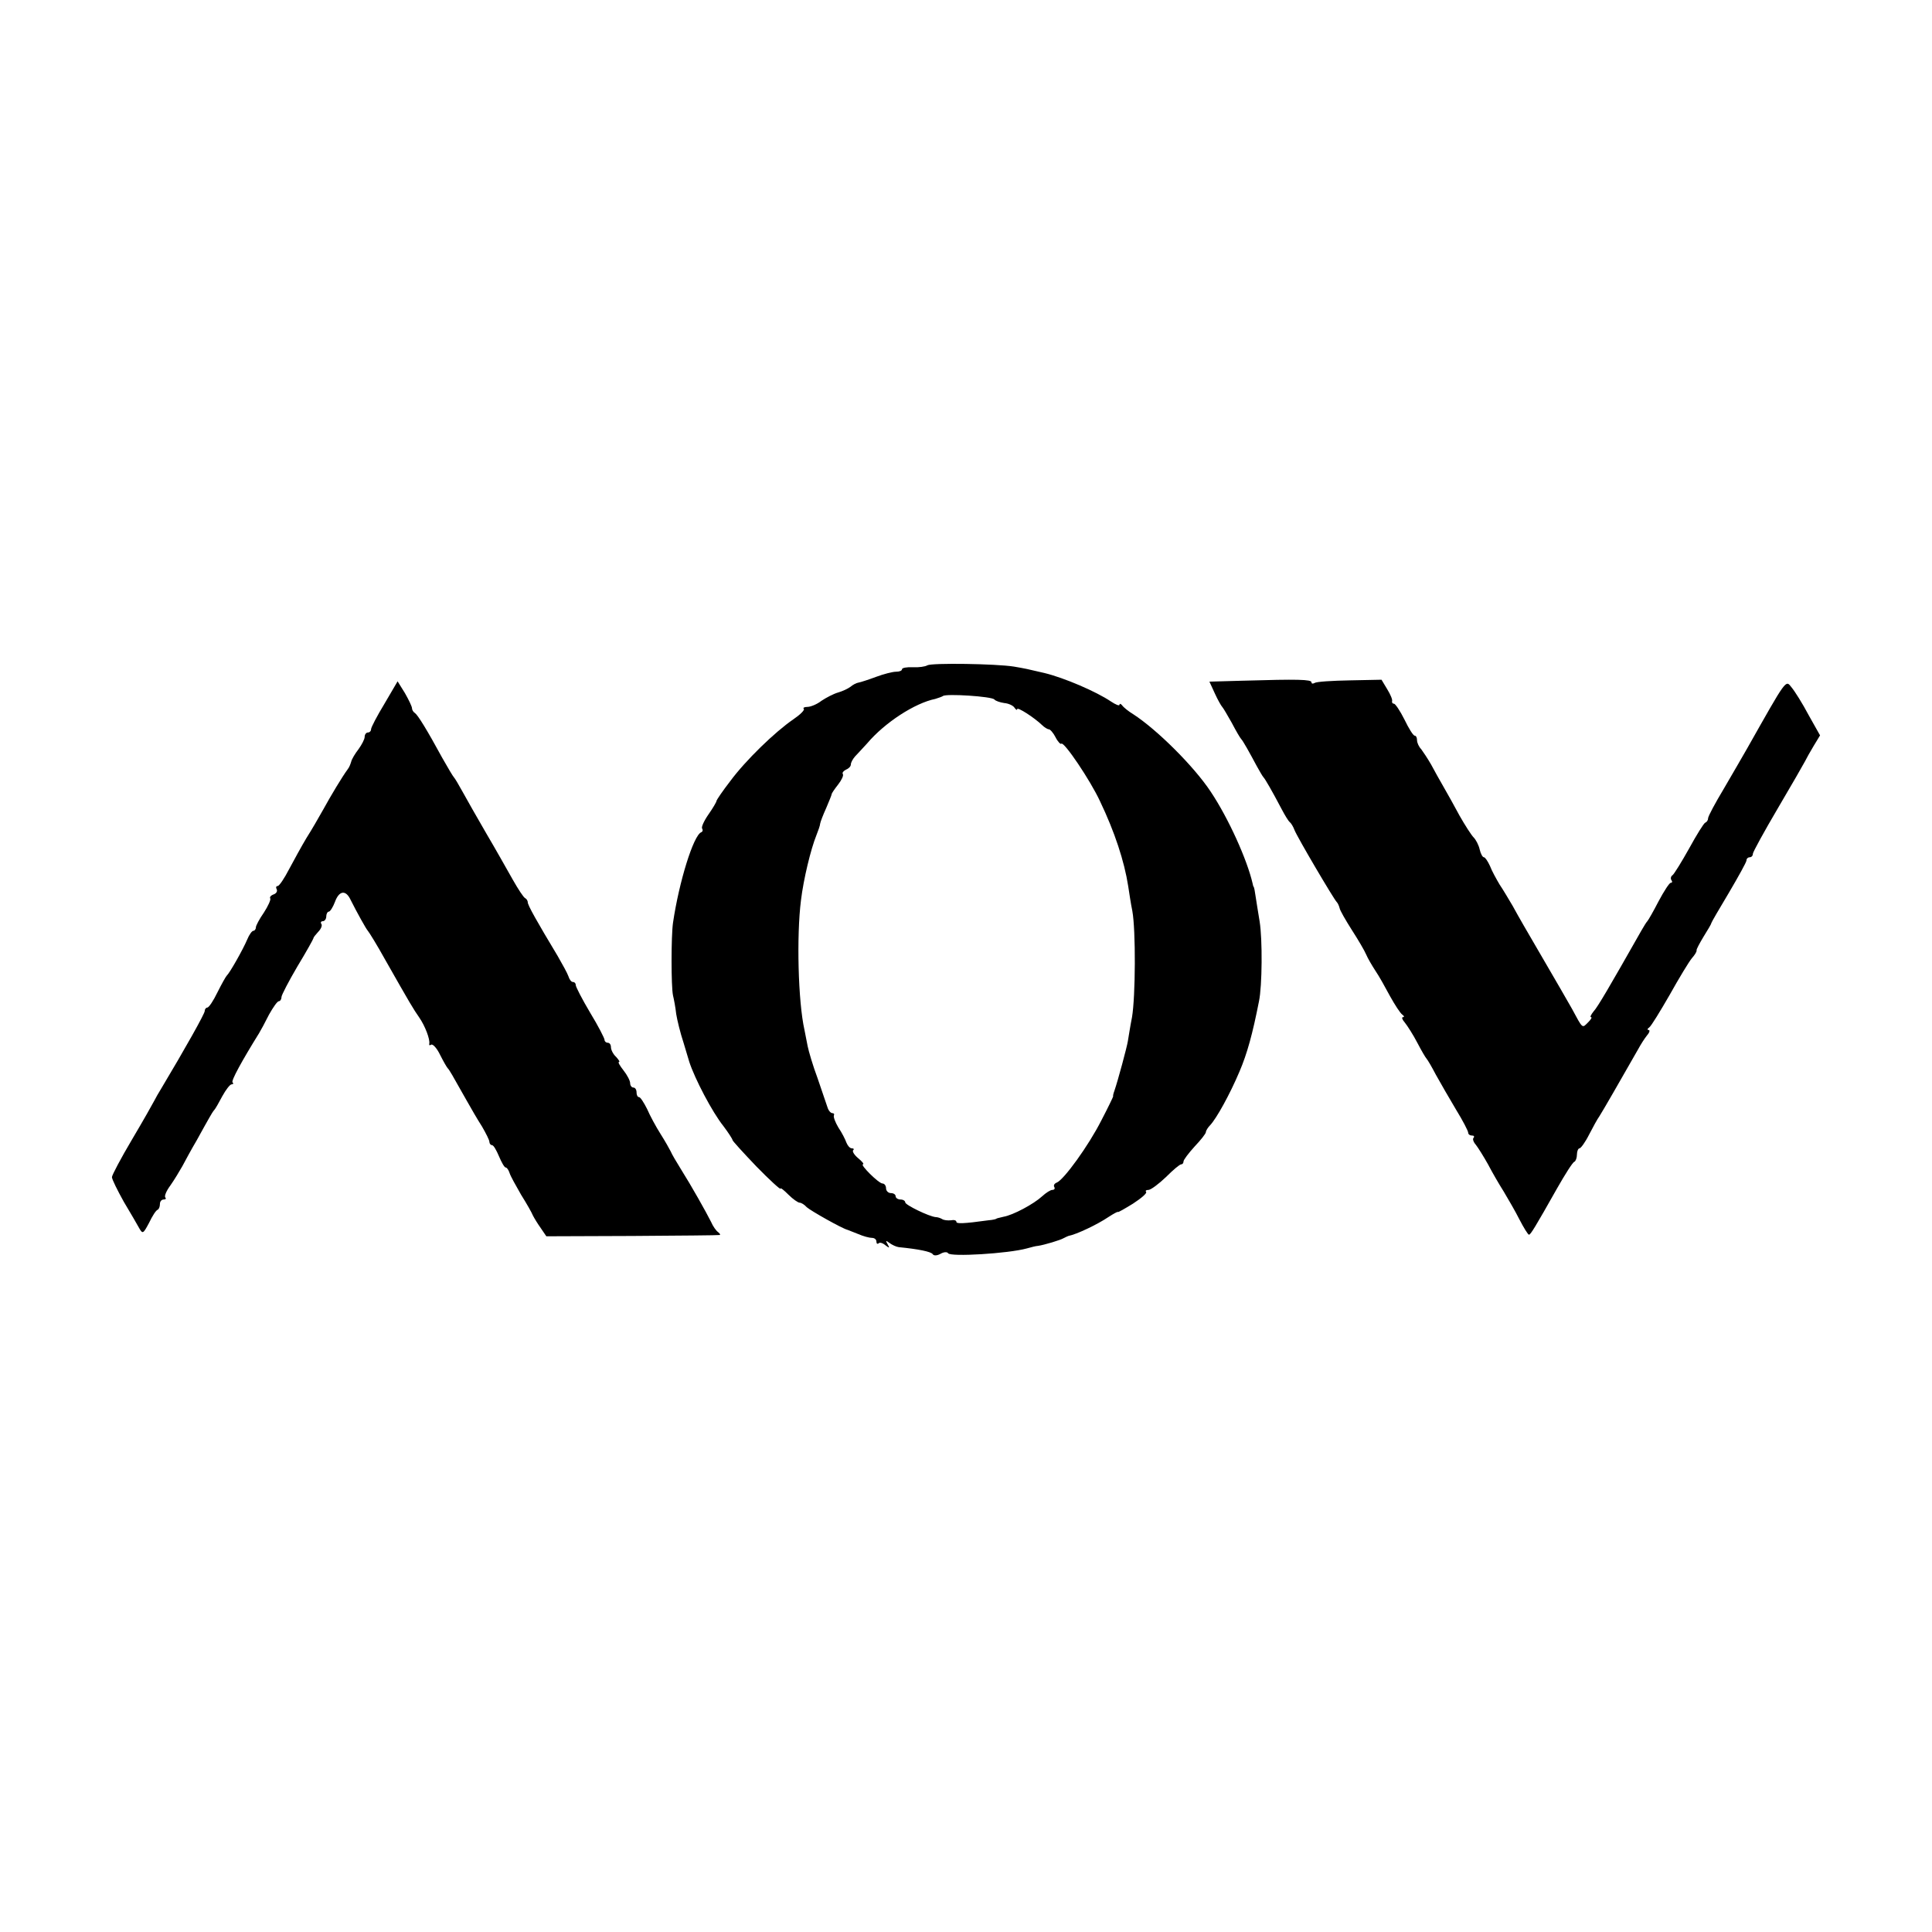 <?xml version="1.0" standalone="no"?>
<!DOCTYPE svg PUBLIC "-//W3C//DTD SVG 20010904//EN"
 "http://www.w3.org/TR/2001/REC-SVG-20010904/DTD/svg10.dtd">
<svg version="1.0" xmlns="http://www.w3.org/2000/svg"
 width="604pt" height="604pt" viewBox="0 0 604 604"
 preserveAspectRatio="xMidYMid meet">
<g transform="translate(0,604) scale(0.1,-0.1)"
fill="#000000" stroke="none">
<path d="M2899 3960 c-6 -4 -27 -7 -45 -6 -19 1 -34 -2 -34 -6 0 -5 -8 -8 -19
-8 -10 0 -38 -7 -62 -16 -24 -9 -49 -17 -55 -18 -7 -1 -18 -7 -25 -13 -8 -6
-25 -14 -39 -18 -14 -4 -37 -16 -52 -26 -14 -11 -34 -19 -44 -19 -9 0 -15 -3
-11 -6 3 -4 -11 -18 -33 -33 -57 -39 -149 -128 -197 -193 -24 -31 -43 -59 -43
-62 0 -3 -11 -22 -25 -42 -14 -20 -23 -40 -20 -44 3 -5 2 -10 -3 -12 -24 -10
-69 -154 -88 -283 -6 -42 -6 -199 0 -227 3 -12 8 -39 10 -58 3 -19 13 -60 23
-90 9 -30 17 -57 18 -60 17 -52 71 -156 107 -201 15 -20 28 -40 28 -43 0 -3
34 -40 75 -83 41 -42 75 -73 75 -69 0 4 11 -5 25 -19 14 -14 30 -25 35 -25 5
0 15 -6 22 -14 12 -11 111 -67 128 -71 3 -1 18 -7 33 -13 16 -7 35 -12 43 -12
8 0 14 -5 14 -12 0 -6 3 -8 7 -5 3 4 13 1 21 -6 13 -10 14 -9 7 3 -7 12 -6 13
6 4 8 -6 21 -12 29 -13 61 -6 101 -14 106 -22 3 -5 13 -5 24 1 10 6 21 7 24 2
7 -12 188 -1 246 15 14 4 30 8 35 8 20 3 70 18 80 24 6 3 12 6 15 7 26 5 91
36 125 59 17 11 30 18 30 16 0 -2 21 10 47 26 26 17 45 33 41 37 -3 3 0 6 8 6
8 1 32 19 54 40 22 22 43 40 48 40 4 0 7 4 7 9 0 5 16 26 35 47 19 20 35 40
35 45 0 4 6 14 13 21 20 21 62 97 92 168 24 56 41 118 61 220 10 48 11 193 2
249 -5 31 -11 67 -13 81 -2 14 -4 26 -6 28 -1 1 -2 5 -3 10 -17 74 -75 203
-131 287 -53 80 -168 194 -242 242 -15 9 -31 22 -35 28 -4 5 -8 6 -8 2 0 -5
-12 0 -27 10 -46 31 -146 74 -208 89 -55 13 -60 14 -95 20 -56 9 -257 12 -271
4z m210 -107 c3 -4 17 -9 31 -11 13 -1 28 -8 32 -15 4 -6 8 -8 8 -4 0 8 53
-26 78 -50 7 -7 17 -13 21 -13 4 0 14 -11 21 -25 7 -14 16 -23 18 -20 8 8 91
-115 121 -180 46 -96 76 -188 88 -265 3 -19 8 -54 13 -78 11 -60 10 -267 -1
-332 -6 -30 -11 -64 -13 -75 -3 -19 -31 -123 -42 -155 -3 -8 -5 -16 -4 -18 0
-1 -16 -35 -37 -75 -40 -79 -117 -185 -139 -194 -8 -3 -11 -9 -8 -14 3 -5 0
-9 -6 -9 -6 0 -20 -9 -32 -20 -26 -24 -91 -59 -121 -64 -12 -3 -22 -5 -22 -6
0 -1 -11 -4 -25 -5 -79 -11 -100 -11 -100 -5 0 5 -8 7 -17 5 -10 -1 -22 0 -28
4 -5 3 -14 6 -20 6 -21 2 -95 38 -95 46 0 5 -7 9 -15 9 -8 0 -15 5 -15 10 0 6
-7 10 -15 10 -8 0 -15 7 -15 15 0 8 -5 15 -11 15 -12 0 -72 60 -61 60 4 1 -3
9 -15 19 -12 10 -19 21 -16 25 4 3 2 6 -4 6 -6 0 -13 8 -17 18 -3 9 -14 31
-25 47 -10 17 -16 33 -14 38 2 4 0 7 -5 7 -5 0 -12 8 -15 18 -3 9 -17 50 -31
91 -15 40 -28 85 -31 100 -3 14 -7 37 -10 51 -20 89 -25 294 -11 405 8 67 31
161 48 203 6 15 12 32 12 37 1 6 9 27 19 49 9 21 17 41 17 43 0 3 9 16 20 30
11 14 18 29 15 33 -3 4 2 10 10 14 8 3 15 10 15 16 0 6 6 17 13 25 7 7 24 26
38 41 55 65 149 126 213 139 10 3 21 7 24 9 8 8 154 -1 161 -11z"/>
<path d="M3888 3912 l-107 -3 17 -37 c9 -20 20 -39 23 -42 3 -3 16 -25 30 -50
13 -25 26 -47 29 -50 6 -6 26 -42 49 -85 9 -16 18 -32 21 -35 5 -5 26 -41 57
-100 10 -19 21 -37 25 -40 4 -3 11 -14 15 -25 9 -23 124 -218 132 -225 3 -3 7
-11 9 -19 1 -7 19 -38 38 -68 20 -31 40 -65 45 -77 5 -12 18 -34 29 -51 11
-16 31 -52 46 -80 15 -27 32 -53 38 -57 6 -4 7 -8 2 -8 -5 0 -2 -8 6 -17 8
-10 26 -38 39 -63 13 -25 26 -47 29 -50 3 -3 16 -25 29 -50 14 -25 42 -74 63
-109 21 -34 38 -67 38 -72 0 -5 5 -9 12 -9 6 0 8 -3 5 -7 -4 -3 -1 -13 7 -22
7 -9 24 -36 38 -61 13 -25 35 -63 49 -85 13 -22 36 -61 49 -87 14 -27 27 -48
30 -48 5 0 18 21 88 145 25 44 49 82 54 83 4 2 8 12 8 23 0 10 4 19 8 19 4 0
18 19 30 43 12 23 26 49 32 57 11 17 65 111 122 211 7 13 19 32 27 42 8 9 10
17 5 17 -5 0 -4 4 2 8 6 4 34 50 64 102 29 52 60 103 69 114 9 10 16 21 15 25
-1 3 10 23 22 43 13 21 24 39 24 42 0 2 25 45 55 95 30 51 55 96 55 101 0 6 5
10 10 10 6 0 10 5 10 11 0 5 35 69 78 142 43 73 81 139 85 147 4 8 16 30 27
48 l20 33 -36 64 c-19 36 -43 74 -53 86 -19 24 -14 30 -139 -191 -14 -25 -47
-81 -73 -126 -27 -45 -49 -86 -49 -92 0 -6 -4 -12 -9 -14 -4 -1 -27 -38 -50
-80 -24 -43 -47 -80 -52 -84 -5 -3 -7 -10 -4 -15 4 -5 3 -9 -2 -9 -4 0 -21
-26 -38 -58 -16 -31 -32 -59 -35 -62 -3 -3 -11 -16 -19 -30 -101 -178 -136
-238 -149 -252 -8 -10 -12 -18 -8 -18 4 0 0 -7 -9 -16 -19 -19 -16 -22 -51 43
-16 28 -51 89 -78 135 -71 122 -84 144 -107 186 -12 20 -30 51 -41 67 -10 17
-24 42 -30 58 -7 15 -15 27 -19 27 -4 0 -10 11 -13 24 -3 14 -12 31 -19 38 -7
7 -27 38 -44 68 -16 30 -39 71 -50 90 -11 19 -29 51 -39 70 -11 19 -25 40 -31
48 -7 7 -13 20 -13 28 0 8 -3 14 -7 14 -5 0 -19 23 -32 50 -14 28 -29 50 -33
50 -4 0 -7 3 -6 8 2 4 -5 21 -15 37 l-18 30 -99 -2 c-55 -1 -104 -4 -110 -8
-5 -3 -10 -3 -10 2 0 9 -43 10 -212 5z"/>
<path d="M1202 3840 c-23 -38 -42 -74 -42 -80 0 -5 -4 -10 -10 -10 -5 0 -10
-6 -10 -14 0 -7 -9 -24 -19 -38 -11 -14 -21 -31 -23 -39 -2 -7 -6 -18 -11 -24
-17 -23 -53 -83 -76 -125 -14 -25 -37 -65 -53 -90 -15 -25 -39 -69 -54 -97
-15 -29 -31 -53 -36 -53 -5 0 -6 -5 -3 -10 3 -6 -1 -13 -9 -16 -9 -3 -14 -9
-11 -13 2 -4 -7 -24 -20 -44 -14 -20 -25 -41 -25 -46 0 -6 -4 -11 -8 -11 -4 0
-13 -12 -19 -27 -13 -31 -55 -105 -64 -113 -3 -3 -16 -26 -29 -52 -13 -27 -27
-48 -32 -48 -4 0 -8 -5 -8 -11 0 -8 -61 -117 -137 -244 -7 -11 -16 -27 -20
-35 -4 -8 -35 -63 -70 -122 -35 -59 -63 -112 -63 -118 0 -7 17 -41 37 -77 21
-35 43 -73 49 -84 10 -17 12 -16 30 18 10 21 22 40 27 41 4 2 7 10 7 18 0 8 5
14 12 14 6 0 8 3 5 6 -4 4 3 21 15 37 12 17 29 45 38 61 9 17 29 54 45 81 15
28 33 59 39 70 6 11 13 22 16 25 3 3 14 22 25 43 11 20 24 37 29 37 5 0 7 3 3
6 -5 5 29 67 83 154 5 8 19 34 31 58 13 23 26 42 31 42 4 0 8 6 8 13 0 6 23
50 50 96 28 46 50 86 50 88 0 3 7 11 15 20 8 8 13 19 10 24 -4 5 -1 9 4 9 6 0
11 7 11 15 0 8 4 15 8 15 4 0 13 14 19 30 13 36 34 39 49 7 19 -38 49 -92 54
-97 3 -3 28 -43 54 -90 80 -141 88 -154 106 -180 19 -27 35 -70 32 -83 -1 -5
1 -6 6 -3 5 3 18 -11 28 -32 10 -20 21 -39 24 -42 5 -5 13 -19 58 -99 14 -25
36 -63 49 -83 12 -21 23 -42 23 -48 0 -5 4 -10 8 -10 5 0 14 -16 22 -35 8 -19
17 -35 21 -35 4 0 9 -8 12 -17 3 -10 20 -40 36 -68 17 -27 34 -57 37 -65 4 -8
15 -26 25 -40 l17 -25 269 1 c147 1 270 2 273 3 3 1 0 5 -5 9 -6 4 -16 18 -22
32 -15 30 -61 112 -95 166 -13 21 -28 46 -31 54 -4 8 -18 33 -32 55 -14 22
-33 57 -42 78 -10 20 -21 37 -25 37 -5 0 -8 7 -8 15 0 8 -4 15 -10 15 -5 0
-10 6 -10 14 0 7 -9 25 -21 40 -11 14 -18 26 -14 26 4 0 -1 7 -9 16 -9 8 -16
22 -16 30 0 8 -4 14 -10 14 -5 0 -10 4 -10 9 0 5 -20 44 -45 85 -25 42 -45 81
-45 86 0 6 -4 10 -9 10 -5 0 -11 8 -14 18 -3 9 -19 38 -34 64 -65 108 -93 158
-93 167 0 5 -4 11 -8 13 -5 2 -22 28 -39 58 -17 30 -54 96 -83 145 -29 50 -62
108 -74 130 -12 22 -24 42 -27 45 -3 3 -19 30 -36 60 -49 90 -77 135 -86 141
-5 3 -9 10 -9 15 0 5 -10 26 -22 47 l-23 37 -41 -70z"/>
</g>
</svg>
